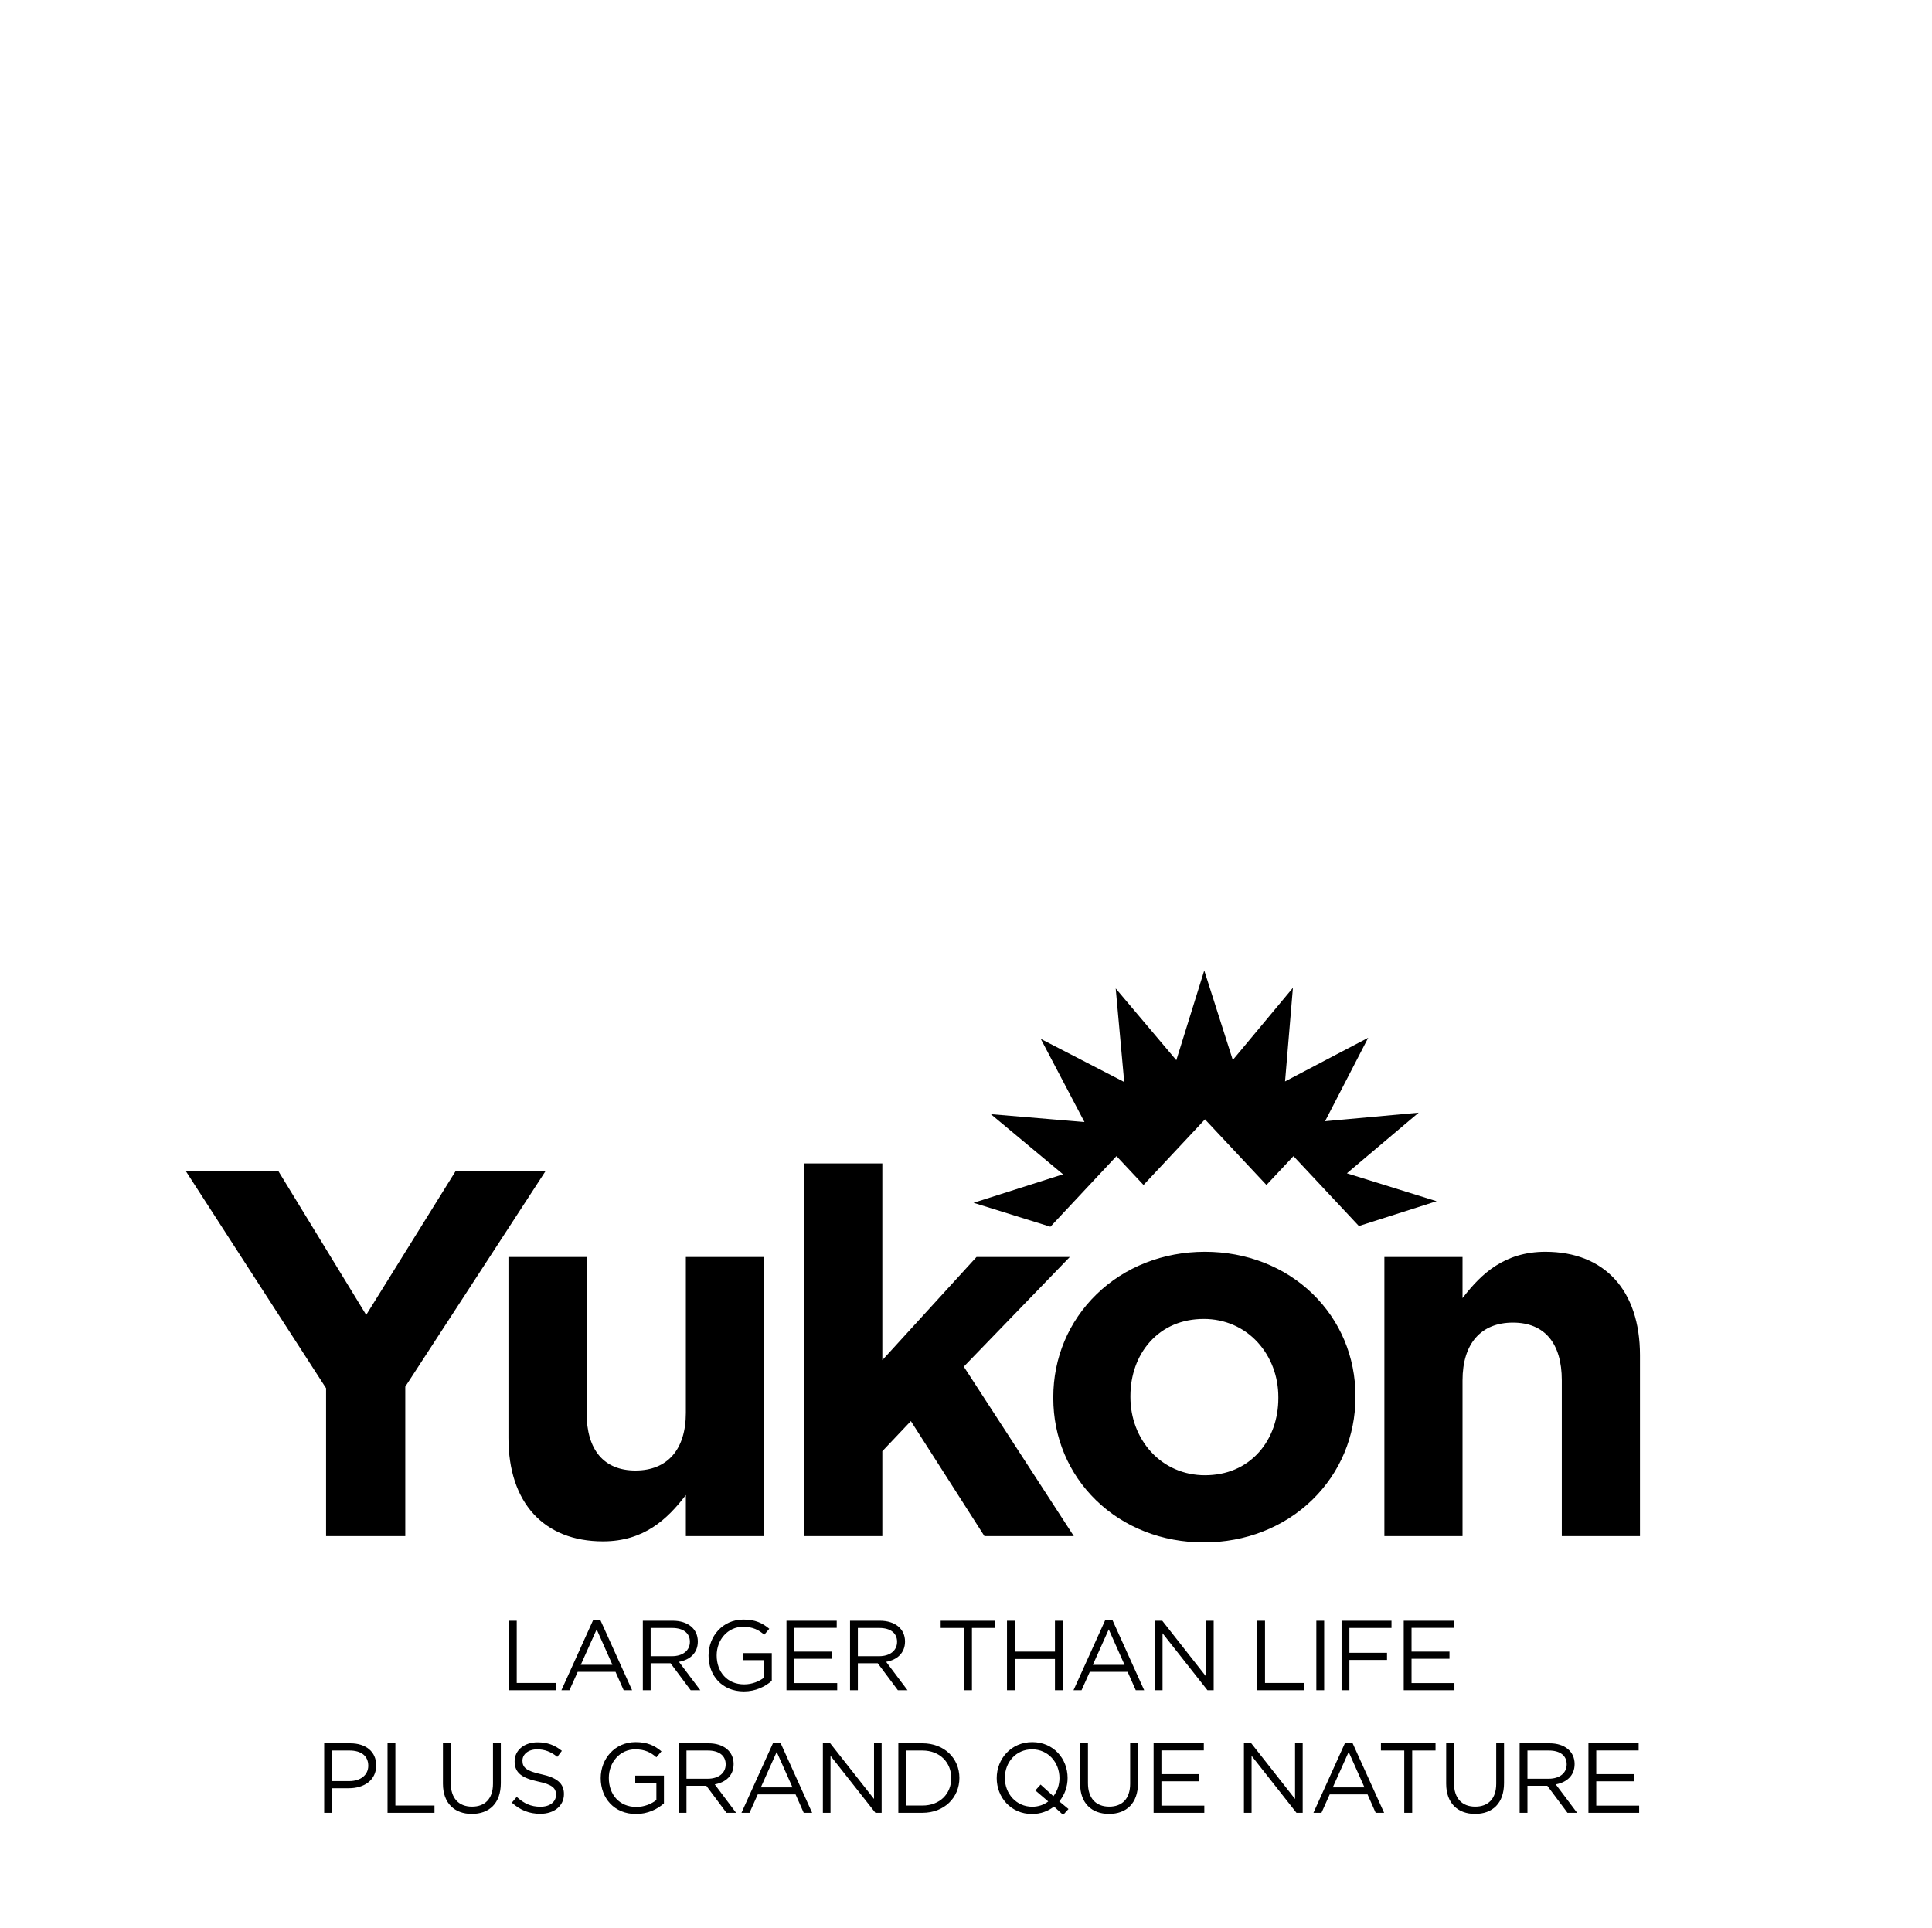 <?xml version="1.0" encoding="UTF-8" standalone="no"?><!DOCTYPE svg PUBLIC "-//W3C//DTD SVG 1.1//EN" "http://www.w3.org/Graphics/SVG/1.1/DTD/svg11.dtd"><svg width="100%" height="100%" viewBox="0 0 501 500" version="1.1" xmlns="http://www.w3.org/2000/svg" xmlns:xlink="http://www.w3.org/1999/xlink" xml:space="preserve" xmlns:serif="http://www.serif.com/" style="fill-rule:evenodd;clip-rule:evenodd;stroke-linejoin:round;stroke-miterlimit:1.414;"><rect id="logo_bigger_than_life_bw" x="0.984" y="0" width="500" height="500" style="fill:none;"/><g id="Layer-1" serif:id="Layer 1"><path d="M312.282,251.684l-7.242,23.265l-15.719,-18.612l2.206,24.261l-21.638,-11.178l11.332,21.566l-24.279,-2.043l18.716,15.599l-23.201,7.388l19.93,6.207l17.14,-18.312l7.01,7.486l15.934,-17.024l15.942,17.024l7.006,-7.486l16.964,18.127l20.149,-6.43l-23.261,-7.242l18.608,-15.723l-24.266,2.215l11.183,-21.643l-21.562,11.323l2.039,-24.278l-15.591,18.719l-7.4,-23.209Z" style="fill-rule:nonzero;"/><path d="M222.458,429.511l0,-7.319l5.564,0c2.91,0 4.606,1.344 4.606,3.58c0,2.348 -1.932,3.739 -4.632,3.739l-5.538,0Zm7.336,1.464c2.834,-0.515 4.894,-2.267 4.894,-5.276c0,-3.249 -2.546,-5.383 -6.512,-5.383l-7.748,0l0,18.021l2.03,0l0,-7.002l5.152,0l5.224,7.002l2.498,0l-5.538,-7.362Zm-79.189,0.773l4.121,-9.191l4.091,9.191l-8.212,0Zm11.122,6.589l2.185,0l-8.207,-18.149l-1.91,0l-8.212,18.149l2.086,0l2.138,-4.765l9.808,0l2.112,4.765Zm215.302,-16.17l0,-1.851l-13.019,0l0,18.021l13.148,0l0,-1.85l-11.122,0l0,-6.31l9.839,0l0,-1.851l-9.839,0l0,-6.159l10.993,0Zm-208.305,7.344l0,-7.319l5.568,0c2.91,0 4.61,1.344 4.61,3.58c0,2.348 -1.936,3.739 -4.64,3.739l-5.538,0Zm12.874,8.826l-5.534,-7.362c2.838,-0.515 4.894,-2.267 4.894,-5.276c0,-3.249 -2.55,-5.383 -6.512,-5.383l-7.748,0l0,18.021l2.026,0l0,-7.002l5.155,0l5.225,7.002l2.494,0Zm62.336,-16.145l6.053,0l0,16.145l2.056,0l0,-16.145l6.044,0l0,-1.876l-14.153,0l0,1.876Zm84.104,-1.876l-2.03,0l0,18.021l12.174,0l0,-1.876l-10.144,0l0,-16.145Zm32.8,1.876l0,-1.876l-12.947,0l0,18.021l2.031,0l0,-7.851l9.757,0l0,-1.855l-9.757,0l0,-6.439l10.916,0Zm-77.442,9.556l4.121,-9.191l4.095,9.191l-8.216,0Zm3.193,-11.56l-8.211,18.149l2.086,0l2.138,-4.765l9.808,0l2.112,4.765l2.185,0l-8.212,-18.149l-1.906,0Zm56.791,0.128l-2.03,0l0,18.021l2.03,0l0,-18.021Zm-30.632,14.445l-11.354,-14.445l-1.906,0l0,18.021l1.979,0l0,-14.775l11.646,14.775l1.614,0l0,-18.021l-1.979,0l0,14.445Zm-168.607,1.7l-10.144,0l0,-16.145l-2.03,0l0,18.021l12.174,0l0,-1.876Zm72.96,0.026l-11.117,0l0,-6.31l9.83,0l0,-1.851l-9.83,0l0,-6.159l10.993,0l0,-1.851l-13.028,0l0,18.021l13.152,0l0,-1.85Zm-24.403,-14.599c2.55,0 4.095,0.845 5.486,2.06l1.309,-1.545c-1.803,-1.52 -3.679,-2.391 -6.718,-2.391c-5.408,0 -9.035,4.374 -9.035,9.34c0,5.177 3.498,9.294 9.164,9.294c3.039,0 5.563,-1.258 7.233,-2.752l0,-7.186l-7.439,0l0,1.829l5.486,0l0,4.482c-1.236,1.008 -3.142,1.802 -5.203,1.802c-4.378,0 -7.134,-3.193 -7.134,-7.52c0,-4.039 2.863,-7.413 6.851,-7.413m82.898,16.449l0,-18.021l-2.03,0l0,8.01l-10.405,0l0,-8.01l-2.031,0l0,18.021l2.031,0l0,-8.109l10.405,0l0,8.109l2.03,0Zm-2.43,27.485l-3.322,-3.013l-1.365,1.519l3.348,2.855c-1.103,0.854 -2.545,1.369 -4.142,1.369c-4.125,0 -7.109,-3.348 -7.109,-7.469c0,-4.117 2.932,-7.418 7.053,-7.418c4.121,0 7.109,3.349 7.109,7.469c0,1.778 -0.593,3.426 -1.572,4.688m3.679,-4.739c0,-4.997 -3.679,-9.293 -9.16,-9.293c-5.49,0 -9.221,4.348 -9.221,9.344c0,4.997 3.683,9.294 9.165,9.294c2.241,0 4.172,-0.747 5.692,-1.927l2.365,2.159l1.391,-1.52l-2.391,-1.979c1.387,-1.648 2.159,-3.812 2.159,-6.078m-37.641,7.16l-4.22,0l0,-14.269l4.22,0c4.558,0 7.473,3.143 7.473,7.16c0,4.018 -2.915,7.109 -7.473,7.109m0,-16.144l-6.25,0l0,18.02l6.25,0c5.666,0 9.581,-3.936 9.581,-9.036c0,-5.1 -3.915,-8.984 -9.581,-8.984m118.895,1.875l6.048,0l0,16.145l2.057,0l0,-16.145l6.052,0l0,-1.875l-14.157,0l0,1.875Zm-56.924,7.985l9.835,0l0,-1.855l-9.835,0l0,-6.155l10.994,0l0,-1.85l-13.024,0l0,18.02l13.152,0l0,-1.85l-11.122,0l0,-6.31Zm34.654,4.58l-11.354,-14.44l-1.905,0l0,18.02l1.983,0l0,-14.775l11.641,14.775l1.614,0l0,-18.02l-1.979,0l0,14.44Zm-42.762,-3.958c0,3.936 -2.108,5.945 -5.43,5.945c-3.456,0 -5.512,-2.189 -5.512,-6.078l0,-10.349l-2.035,0l0,10.482c0,5.095 3.035,7.821 7.495,7.821c4.503,0 7.516,-2.726 7.516,-7.98l0,-10.323l-2.034,0l0,10.482Zm-202.515,-0.674l-4.451,0l0,-7.933l4.554,0c2.915,0 4.842,1.34 4.842,3.945c0,2.391 -1.957,3.988 -4.945,3.988m0.262,-9.808l-6.748,0l0,18.02l2.035,0l0,-6.362l4.378,0c3.834,0 7.074,-2.004 7.074,-5.919c0,-3.576 -2.67,-5.739 -6.739,-5.739m254.798,11.435l4.121,-9.19l4.095,9.19l-8.216,0Zm3.194,-11.564l-8.212,18.149l2.082,0l2.138,-4.765l9.812,0l2.108,4.765l2.189,0l-8.216,-18.149l-1.901,0Zm-184.078,10.345l5.481,0l0,4.486c-1.232,1 -3.138,1.803 -5.198,1.803c-4.378,0 -7.134,-3.194 -7.134,-7.521c0,-4.039 2.859,-7.418 6.851,-7.418c2.55,0 4.091,0.85 5.481,2.065l1.314,-1.545c-1.803,-1.52 -3.679,-2.395 -6.718,-2.395c-5.409,0 -9.036,4.374 -9.036,9.344c0,5.177 3.499,9.294 9.165,9.294c3.039,0 5.563,-1.262 7.233,-2.752l0,-7.181l-7.439,0l0,1.82Zm-62.2,-10.216l-2.034,0l0,18.02l12.174,0l0,-1.876l-10.14,0l0,-16.144Zm311.409,9.86l9.834,0l0,-1.855l-9.834,0l0,-6.155l10.989,0l0,-1.85l-13.02,0l0,18.02l13.153,0l0,-1.85l-11.122,0l0,-6.31Zm-273.565,-1.829c-3.967,-0.85 -4.894,-1.803 -4.894,-3.524c0,-1.649 1.494,-2.941 3.838,-2.941c1.854,0 3.528,0.597 5.198,1.958l1.189,-1.567c-1.829,-1.468 -3.709,-2.215 -6.336,-2.215c-3.425,0 -5.919,2.056 -5.919,4.941c0,2.987 1.901,4.327 6.048,5.228c3.786,0.799 4.688,1.752 4.688,3.451c0,1.829 -1.597,3.091 -4.018,3.091c-2.499,0 -4.301,-0.85 -6.177,-2.554l-1.262,1.498c2.159,1.927 4.503,2.88 7.361,2.88c3.58,0 6.152,-2.004 6.152,-5.121c0,-2.781 -1.85,-4.249 -5.868,-5.125m255.721,1.159l0,-7.315l5.567,0c2.91,0 4.606,1.34 4.606,3.58c0,2.344 -1.932,3.735 -4.636,3.735l-5.537,0Zm12.229,-3.812c0,-3.245 -2.545,-5.378 -6.507,-5.378l-7.748,0l0,18.02l2.026,0l0,-7.001l5.151,0l5.228,7.001l2.498,0l-5.537,-7.362c2.833,-0.515 4.889,-2.262 4.889,-5.28m-280.485,5.104c0,3.936 -2.116,5.945 -5.438,5.945c-3.451,0 -5.508,-2.189 -5.508,-6.078l0,-10.349l-2.03,0l0,10.482c0,5.095 3.035,7.821 7.486,7.821c4.512,0 7.521,-2.726 7.521,-7.98l0,-10.323l-2.031,0l0,10.482Zm50.176,-1.292l0,-7.315l5.559,0c2.91,0 4.61,1.34 4.61,3.58c0,2.344 -1.936,3.735 -4.631,3.735l-5.538,0Zm12.225,-3.812c0,-3.245 -2.545,-5.378 -6.511,-5.378l-7.748,0l0,18.02l2.034,0l0,-7.001l5.147,0l5.228,7.001l2.494,0l-5.537,-7.362c2.837,-0.515 4.893,-2.262 4.893,-5.28m197.755,5.104c0,3.936 -2.117,5.945 -5.439,5.945c-3.451,0 -5.512,-2.189 -5.512,-6.078l0,-10.349l-2.026,0l0,10.482c0,5.095 3.035,7.821 7.486,7.821c4.508,0 7.517,-2.726 7.517,-7.98l0,-10.323l-2.026,0l0,10.482Zm-190.698,0.953l4.117,-9.19l4.095,9.19l-8.212,0Zm3.194,-11.564l-8.216,18.149l2.086,0l2.138,-4.765l9.809,0l2.111,4.765l2.185,0l-8.211,-18.149l-1.902,0Zm26.159,14.569l-11.358,-14.44l-1.906,0l0,18.02l1.979,0l0,-14.775l11.646,14.775l1.614,0l0,-18.02l-1.975,0l0,14.44Zm-142.092,-68.17l20.539,0l0,-38.767l0.03,-0.042l36.328,-55.834l-23.317,0l-23.175,37.277l-0.155,-0.258l-22.613,-37.019l-24,0l36.363,56.284l0,38.359Zm71.814,1.36c10.697,0 16.702,-5.868 21.167,-11.607l0.317,-0.412l0,10.659l20.274,0l0,-72.386l-20.274,0l0,40.402c0,9.516 -4.764,14.972 -13.075,14.972c-8.164,0 -12.663,-5.318 -12.663,-14.972l0,-40.402l-20.269,0l0,46.918c0,16.797 9.169,26.828 24.523,26.828m72.433,-23.373l0.047,-0.051l7.353,-7.77l19.076,29.834l23.18,0l-28.532,-43.952l0.098,-0.103l27.391,-28.331l-24.193,0l-24.42,26.751l0,-51.017l-20.27,0l0,96.652l20.27,0l0,-22.013Zm102.691,-13.77c0,5.426 -1.79,10.414 -5.048,14.045c-3.49,3.893 -8.328,5.95 -13.994,5.95c-5.434,0 -10.401,-2.16 -13.981,-6.083c-3.438,-3.773 -5.336,-8.813 -5.336,-14.183l0,-0.274c0,-5.426 1.79,-10.418 5.053,-14.05c3.485,-3.889 8.323,-5.945 13.989,-5.945c5.435,0 10.401,2.159 13.977,6.082c3.443,3.774 5.34,8.813 5.34,14.187l0,0.271Zm19.999,-0.545c0,-10.139 -3.945,-19.549 -11.109,-26.507c-7.242,-7.031 -17.166,-10.907 -27.932,-10.907c-10.822,0 -20.806,3.923 -28.121,11.044c-7.22,7.027 -11.195,16.488 -11.195,26.644l0,0.271c0,10.139 3.95,19.548 11.11,26.502c7.245,7.036 17.166,10.912 27.931,10.912c10.822,0 20.811,-3.924 28.125,-11.045c7.216,-7.027 11.191,-16.492 11.191,-26.64l0,-0.274Zm49.257,-37.414c-10.701,0 -16.702,5.868 -21.167,11.602l-0.326,0.417l0,-10.663l-20.265,0l0,72.386l20.265,0l0,-40.402c0,-9.512 4.769,-14.972 13.075,-14.972c8.169,0 12.668,5.318 12.668,14.972l0,40.402l20.269,0l0,-46.914c0,-16.797 -9.169,-26.828 -24.519,-26.828" style="fill-rule:nonzero;"/></g></svg>